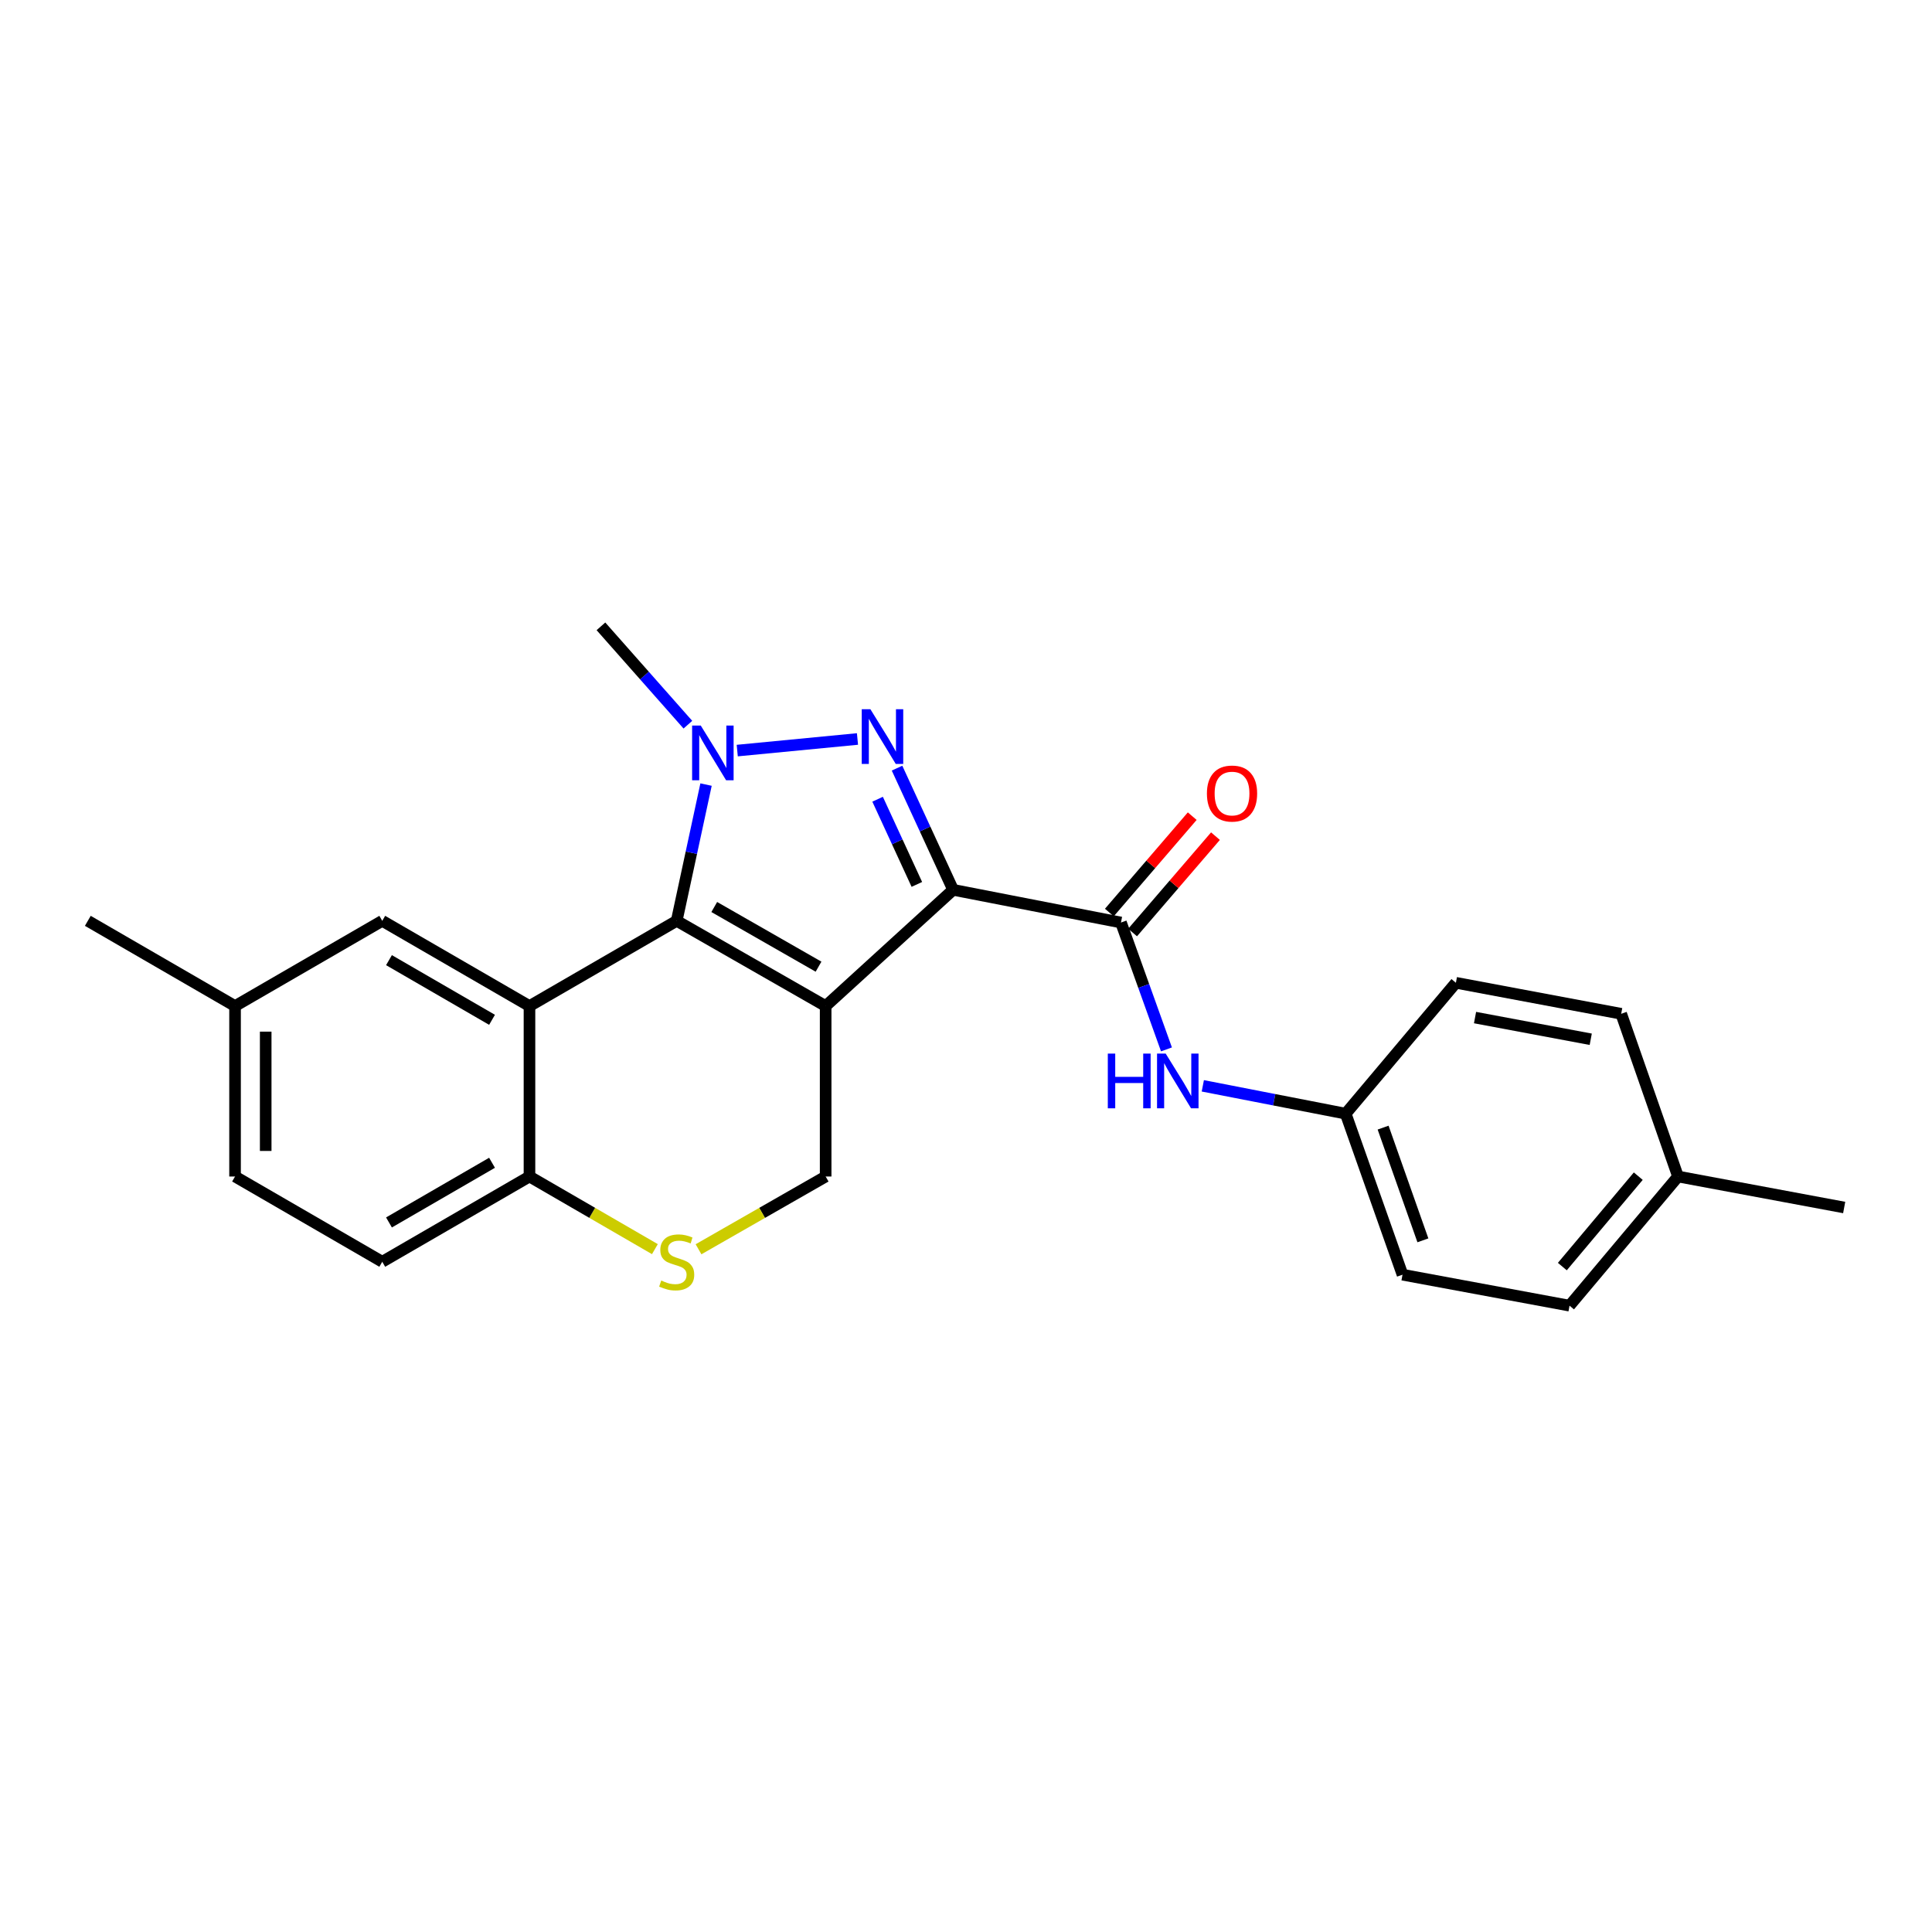 <?xml version='1.0' encoding='iso-8859-1'?>
<svg version='1.1' baseProfile='full'
              xmlns='http://www.w3.org/2000/svg'
                      xmlns:rdkit='http://www.rdkit.org/xml'
                      xmlns:xlink='http://www.w3.org/1999/xlink'
                  xml:space='preserve'
width='1000px' height='1000px' viewBox='0 0 1000 1000'>
<!-- END OF HEADER -->
<rect style='opacity:1.0;fill:#FFFFFF;stroke:none' width='1000' height='1000' x='0' y='0'> </rect>
<path class='bond-0' d='M 427.357,520.741 L 493.327,460.571' style='fill:none;fill-rule:evenodd;stroke:#000000;stroke-width:6px;stroke-linecap:butt;stroke-linejoin:miter;stroke-opacity:1' />
<path class='bond-1' d='M 427.357,520.741 L 350.254,476.623' style='fill:none;fill-rule:evenodd;stroke:#000000;stroke-width:6px;stroke-linecap:butt;stroke-linejoin:miter;stroke-opacity:1' />
<path class='bond-1' d='M 423.672,500.352 L 369.699,469.469' style='fill:none;fill-rule:evenodd;stroke:#000000;stroke-width:6px;stroke-linecap:butt;stroke-linejoin:miter;stroke-opacity:1' />
<path class='bond-6' d='M 427.357,520.741 L 427.357,608.96' style='fill:none;fill-rule:evenodd;stroke:#000000;stroke-width:6px;stroke-linecap:butt;stroke-linejoin:miter;stroke-opacity:1' />
<path class='bond-2' d='M 493.327,460.571 L 478.815,429.081' style='fill:none;fill-rule:evenodd;stroke:#000000;stroke-width:6px;stroke-linecap:butt;stroke-linejoin:miter;stroke-opacity:1' />
<path class='bond-2' d='M 478.815,429.081 L 464.304,397.59' style='fill:none;fill-rule:evenodd;stroke:#0000FF;stroke-width:6px;stroke-linecap:butt;stroke-linejoin:miter;stroke-opacity:1' />
<path class='bond-2' d='M 474.563,457.765 L 464.405,435.721' style='fill:none;fill-rule:evenodd;stroke:#000000;stroke-width:6px;stroke-linecap:butt;stroke-linejoin:miter;stroke-opacity:1' />
<path class='bond-2' d='M 464.405,435.721 L 454.247,413.678' style='fill:none;fill-rule:evenodd;stroke:#0000FF;stroke-width:6px;stroke-linecap:butt;stroke-linejoin:miter;stroke-opacity:1' />
<path class='bond-5' d='M 493.327,460.571 L 580.215,477.496' style='fill:none;fill-rule:evenodd;stroke:#000000;stroke-width:6px;stroke-linecap:butt;stroke-linejoin:miter;stroke-opacity:1' />
<path class='bond-3' d='M 350.254,476.623 L 357.85,441.362' style='fill:none;fill-rule:evenodd;stroke:#000000;stroke-width:6px;stroke-linecap:butt;stroke-linejoin:miter;stroke-opacity:1' />
<path class='bond-3' d='M 357.85,441.362 L 365.447,406.1' style='fill:none;fill-rule:evenodd;stroke:#0000FF;stroke-width:6px;stroke-linecap:butt;stroke-linejoin:miter;stroke-opacity:1' />
<path class='bond-4' d='M 350.254,476.623 L 274.058,520.741' style='fill:none;fill-rule:evenodd;stroke:#000000;stroke-width:6px;stroke-linecap:butt;stroke-linejoin:miter;stroke-opacity:1' />
<path class='bond-24' d='M 443.827,382.496 L 381.596,388.5' style='fill:none;fill-rule:evenodd;stroke:#0000FF;stroke-width:6px;stroke-linecap:butt;stroke-linejoin:miter;stroke-opacity:1' />
<path class='bond-14' d='M 356.05,375.096 L 333.548,349.642' style='fill:none;fill-rule:evenodd;stroke:#0000FF;stroke-width:6px;stroke-linecap:butt;stroke-linejoin:miter;stroke-opacity:1' />
<path class='bond-14' d='M 333.548,349.642 L 311.045,324.188' style='fill:none;fill-rule:evenodd;stroke:#000000;stroke-width:6px;stroke-linecap:butt;stroke-linejoin:miter;stroke-opacity:1' />
<path class='bond-10' d='M 274.058,520.741 L 197.854,476.623' style='fill:none;fill-rule:evenodd;stroke:#000000;stroke-width:6px;stroke-linecap:butt;stroke-linejoin:miter;stroke-opacity:1' />
<path class='bond-10' d='M 254.678,527.855 L 201.335,496.972' style='fill:none;fill-rule:evenodd;stroke:#000000;stroke-width:6px;stroke-linecap:butt;stroke-linejoin:miter;stroke-opacity:1' />
<path class='bond-25' d='M 274.058,520.741 L 274.058,608.96' style='fill:none;fill-rule:evenodd;stroke:#000000;stroke-width:6px;stroke-linecap:butt;stroke-linejoin:miter;stroke-opacity:1' />
<path class='bond-9' d='M 580.215,477.496 L 591.989,510.329' style='fill:none;fill-rule:evenodd;stroke:#000000;stroke-width:6px;stroke-linecap:butt;stroke-linejoin:miter;stroke-opacity:1' />
<path class='bond-9' d='M 591.989,510.329 L 603.763,543.162' style='fill:none;fill-rule:evenodd;stroke:#0000FF;stroke-width:6px;stroke-linecap:butt;stroke-linejoin:miter;stroke-opacity:1' />
<path class='bond-11' d='M 586.23,482.668 L 607.677,457.729' style='fill:none;fill-rule:evenodd;stroke:#000000;stroke-width:6px;stroke-linecap:butt;stroke-linejoin:miter;stroke-opacity:1' />
<path class='bond-11' d='M 607.677,457.729 L 629.123,432.79' style='fill:none;fill-rule:evenodd;stroke:#FF0000;stroke-width:6px;stroke-linecap:butt;stroke-linejoin:miter;stroke-opacity:1' />
<path class='bond-11' d='M 574.2,472.323 L 595.647,447.384' style='fill:none;fill-rule:evenodd;stroke:#000000;stroke-width:6px;stroke-linecap:butt;stroke-linejoin:miter;stroke-opacity:1' />
<path class='bond-11' d='M 595.647,447.384 L 617.093,422.444' style='fill:none;fill-rule:evenodd;stroke:#FF0000;stroke-width:6px;stroke-linecap:butt;stroke-linejoin:miter;stroke-opacity:1' />
<path class='bond-7' d='M 427.357,608.96 L 394.456,627.79' style='fill:none;fill-rule:evenodd;stroke:#000000;stroke-width:6px;stroke-linecap:butt;stroke-linejoin:miter;stroke-opacity:1' />
<path class='bond-7' d='M 394.456,627.79 L 361.555,646.619' style='fill:none;fill-rule:evenodd;stroke:#CCCC00;stroke-width:6px;stroke-linecap:butt;stroke-linejoin:miter;stroke-opacity:1' />
<path class='bond-8' d='M 338.972,646.554 L 306.515,627.757' style='fill:none;fill-rule:evenodd;stroke:#CCCC00;stroke-width:6px;stroke-linecap:butt;stroke-linejoin:miter;stroke-opacity:1' />
<path class='bond-8' d='M 306.515,627.757 L 274.058,608.96' style='fill:none;fill-rule:evenodd;stroke:#000000;stroke-width:6px;stroke-linecap:butt;stroke-linejoin:miter;stroke-opacity:1' />
<path class='bond-12' d='M 274.058,608.96 L 197.854,653.087' style='fill:none;fill-rule:evenodd;stroke:#000000;stroke-width:6px;stroke-linecap:butt;stroke-linejoin:miter;stroke-opacity:1' />
<path class='bond-12' d='M 254.677,601.848 L 201.334,632.737' style='fill:none;fill-rule:evenodd;stroke:#000000;stroke-width:6px;stroke-linecap:butt;stroke-linejoin:miter;stroke-opacity:1' />
<path class='bond-13' d='M 622.574,562.024 L 659.546,569.229' style='fill:none;fill-rule:evenodd;stroke:#0000FF;stroke-width:6px;stroke-linecap:butt;stroke-linejoin:miter;stroke-opacity:1' />
<path class='bond-13' d='M 659.546,569.229 L 696.518,576.433' style='fill:none;fill-rule:evenodd;stroke:#000000;stroke-width:6px;stroke-linecap:butt;stroke-linejoin:miter;stroke-opacity:1' />
<path class='bond-15' d='M 197.854,476.623 L 121.659,520.741' style='fill:none;fill-rule:evenodd;stroke:#000000;stroke-width:6px;stroke-linecap:butt;stroke-linejoin:miter;stroke-opacity:1' />
<path class='bond-16' d='M 197.854,653.087 L 121.659,608.96' style='fill:none;fill-rule:evenodd;stroke:#000000;stroke-width:6px;stroke-linecap:butt;stroke-linejoin:miter;stroke-opacity:1' />
<path class='bond-18' d='M 696.518,576.433 L 753.567,508.691' style='fill:none;fill-rule:evenodd;stroke:#000000;stroke-width:6px;stroke-linecap:butt;stroke-linejoin:miter;stroke-opacity:1' />
<path class='bond-19' d='M 696.518,576.433 L 725.942,659.778' style='fill:none;fill-rule:evenodd;stroke:#000000;stroke-width:6px;stroke-linecap:butt;stroke-linejoin:miter;stroke-opacity:1' />
<path class='bond-19' d='M 715.893,583.653 L 736.49,641.994' style='fill:none;fill-rule:evenodd;stroke:#000000;stroke-width:6px;stroke-linecap:butt;stroke-linejoin:miter;stroke-opacity:1' />
<path class='bond-22' d='M 121.659,520.741 L 45.455,476.623' style='fill:none;fill-rule:evenodd;stroke:#000000;stroke-width:6px;stroke-linecap:butt;stroke-linejoin:miter;stroke-opacity:1' />
<path class='bond-26' d='M 121.659,520.741 L 121.659,608.96' style='fill:none;fill-rule:evenodd;stroke:#000000;stroke-width:6px;stroke-linecap:butt;stroke-linejoin:miter;stroke-opacity:1' />
<path class='bond-26' d='M 137.525,533.974 L 137.525,595.727' style='fill:none;fill-rule:evenodd;stroke:#000000;stroke-width:6px;stroke-linecap:butt;stroke-linejoin:miter;stroke-opacity:1' />
<path class='bond-17' d='M 868.539,608.96 L 812.389,675.812' style='fill:none;fill-rule:evenodd;stroke:#000000;stroke-width:6px;stroke-linecap:butt;stroke-linejoin:miter;stroke-opacity:1' />
<path class='bond-17' d='M 847.967,608.783 L 808.662,655.579' style='fill:none;fill-rule:evenodd;stroke:#000000;stroke-width:6px;stroke-linecap:butt;stroke-linejoin:miter;stroke-opacity:1' />
<path class='bond-23' d='M 868.539,608.96 L 954.545,625.003' style='fill:none;fill-rule:evenodd;stroke:#000000;stroke-width:6px;stroke-linecap:butt;stroke-linejoin:miter;stroke-opacity:1' />
<path class='bond-27' d='M 868.539,608.96 L 839.124,524.734' style='fill:none;fill-rule:evenodd;stroke:#000000;stroke-width:6px;stroke-linecap:butt;stroke-linejoin:miter;stroke-opacity:1' />
<path class='bond-20' d='M 753.567,508.691 L 839.124,524.734' style='fill:none;fill-rule:evenodd;stroke:#000000;stroke-width:6px;stroke-linecap:butt;stroke-linejoin:miter;stroke-opacity:1' />
<path class='bond-20' d='M 763.477,526.693 L 823.366,537.923' style='fill:none;fill-rule:evenodd;stroke:#000000;stroke-width:6px;stroke-linecap:butt;stroke-linejoin:miter;stroke-opacity:1' />
<path class='bond-21' d='M 725.942,659.778 L 812.389,675.812' style='fill:none;fill-rule:evenodd;stroke:#000000;stroke-width:6px;stroke-linecap:butt;stroke-linejoin:miter;stroke-opacity:1' />
<path  class='atom-3' d='M 450.512 367.087
L 459.792 382.087
Q 460.712 383.567, 462.192 386.247
Q 463.672 388.927, 463.752 389.087
L 463.752 367.087
L 467.512 367.087
L 467.512 395.407
L 463.632 395.407
L 453.672 379.007
Q 452.512 377.087, 451.272 374.887
Q 450.072 372.687, 449.712 372.007
L 449.712 395.407
L 446.032 395.407
L 446.032 367.087
L 450.512 367.087
' fill='#0000FF'/>
<path  class='atom-4' d='M 362.716 375.558
L 371.996 390.558
Q 372.916 392.038, 374.396 394.718
Q 375.876 397.398, 375.956 397.558
L 375.956 375.558
L 379.716 375.558
L 379.716 403.878
L 375.836 403.878
L 365.876 387.478
Q 364.716 385.558, 363.476 383.358
Q 362.276 381.158, 361.916 380.478
L 361.916 403.878
L 358.236 403.878
L 358.236 375.558
L 362.716 375.558
' fill='#0000FF'/>
<path  class='atom-8' d='M 342.254 662.807
Q 342.574 662.927, 343.894 663.487
Q 345.214 664.047, 346.654 664.407
Q 348.134 664.727, 349.574 664.727
Q 352.254 664.727, 353.814 663.447
Q 355.374 662.127, 355.374 659.847
Q 355.374 658.287, 354.574 657.327
Q 353.814 656.367, 352.614 655.847
Q 351.414 655.327, 349.414 654.727
Q 346.894 653.967, 345.374 653.247
Q 343.894 652.527, 342.814 651.007
Q 341.774 649.487, 341.774 646.927
Q 341.774 643.367, 344.174 641.167
Q 346.614 638.967, 351.414 638.967
Q 354.694 638.967, 358.414 640.527
L 357.494 643.607
Q 354.094 642.207, 351.534 642.207
Q 348.774 642.207, 347.254 643.367
Q 345.734 644.487, 345.774 646.447
Q 345.774 647.967, 346.534 648.887
Q 347.334 649.807, 348.454 650.327
Q 349.614 650.847, 351.534 651.447
Q 354.094 652.247, 355.614 653.047
Q 357.134 653.847, 358.214 655.487
Q 359.334 657.087, 359.334 659.847
Q 359.334 663.767, 356.694 665.887
Q 354.094 667.967, 349.734 667.967
Q 347.214 667.967, 345.294 667.407
Q 343.414 666.887, 341.174 665.967
L 342.254 662.807
' fill='#CCCC00'/>
<path  class='atom-10' d='M 573.401 545.34
L 577.241 545.34
L 577.241 557.38
L 591.721 557.38
L 591.721 545.34
L 595.561 545.34
L 595.561 573.66
L 591.721 573.66
L 591.721 560.58
L 577.241 560.58
L 577.241 573.66
L 573.401 573.66
L 573.401 545.34
' fill='#0000FF'/>
<path  class='atom-10' d='M 603.361 545.34
L 612.641 560.34
Q 613.561 561.82, 615.041 564.5
Q 616.521 567.18, 616.601 567.34
L 616.601 545.34
L 620.361 545.34
L 620.361 573.66
L 616.481 573.66
L 606.521 557.26
Q 605.361 555.34, 604.121 553.14
Q 602.921 550.94, 602.561 550.26
L 602.561 573.66
L 598.881 573.66
L 598.881 545.34
L 603.361 545.34
' fill='#0000FF'/>
<path  class='atom-12' d='M 624.696 410.733
Q 624.696 403.933, 628.056 400.133
Q 631.416 396.333, 637.696 396.333
Q 643.976 396.333, 647.336 400.133
Q 650.696 403.933, 650.696 410.733
Q 650.696 417.613, 647.296 421.533
Q 643.896 425.413, 637.696 425.413
Q 631.456 425.413, 628.056 421.533
Q 624.696 417.653, 624.696 410.733
M 637.696 422.213
Q 642.016 422.213, 644.336 419.333
Q 646.696 416.413, 646.696 410.733
Q 646.696 405.173, 644.336 402.373
Q 642.016 399.533, 637.696 399.533
Q 633.376 399.533, 631.016 402.333
Q 628.696 405.133, 628.696 410.733
Q 628.696 416.453, 631.016 419.333
Q 633.376 422.213, 637.696 422.213
' fill='#FF0000'/>
</svg>
